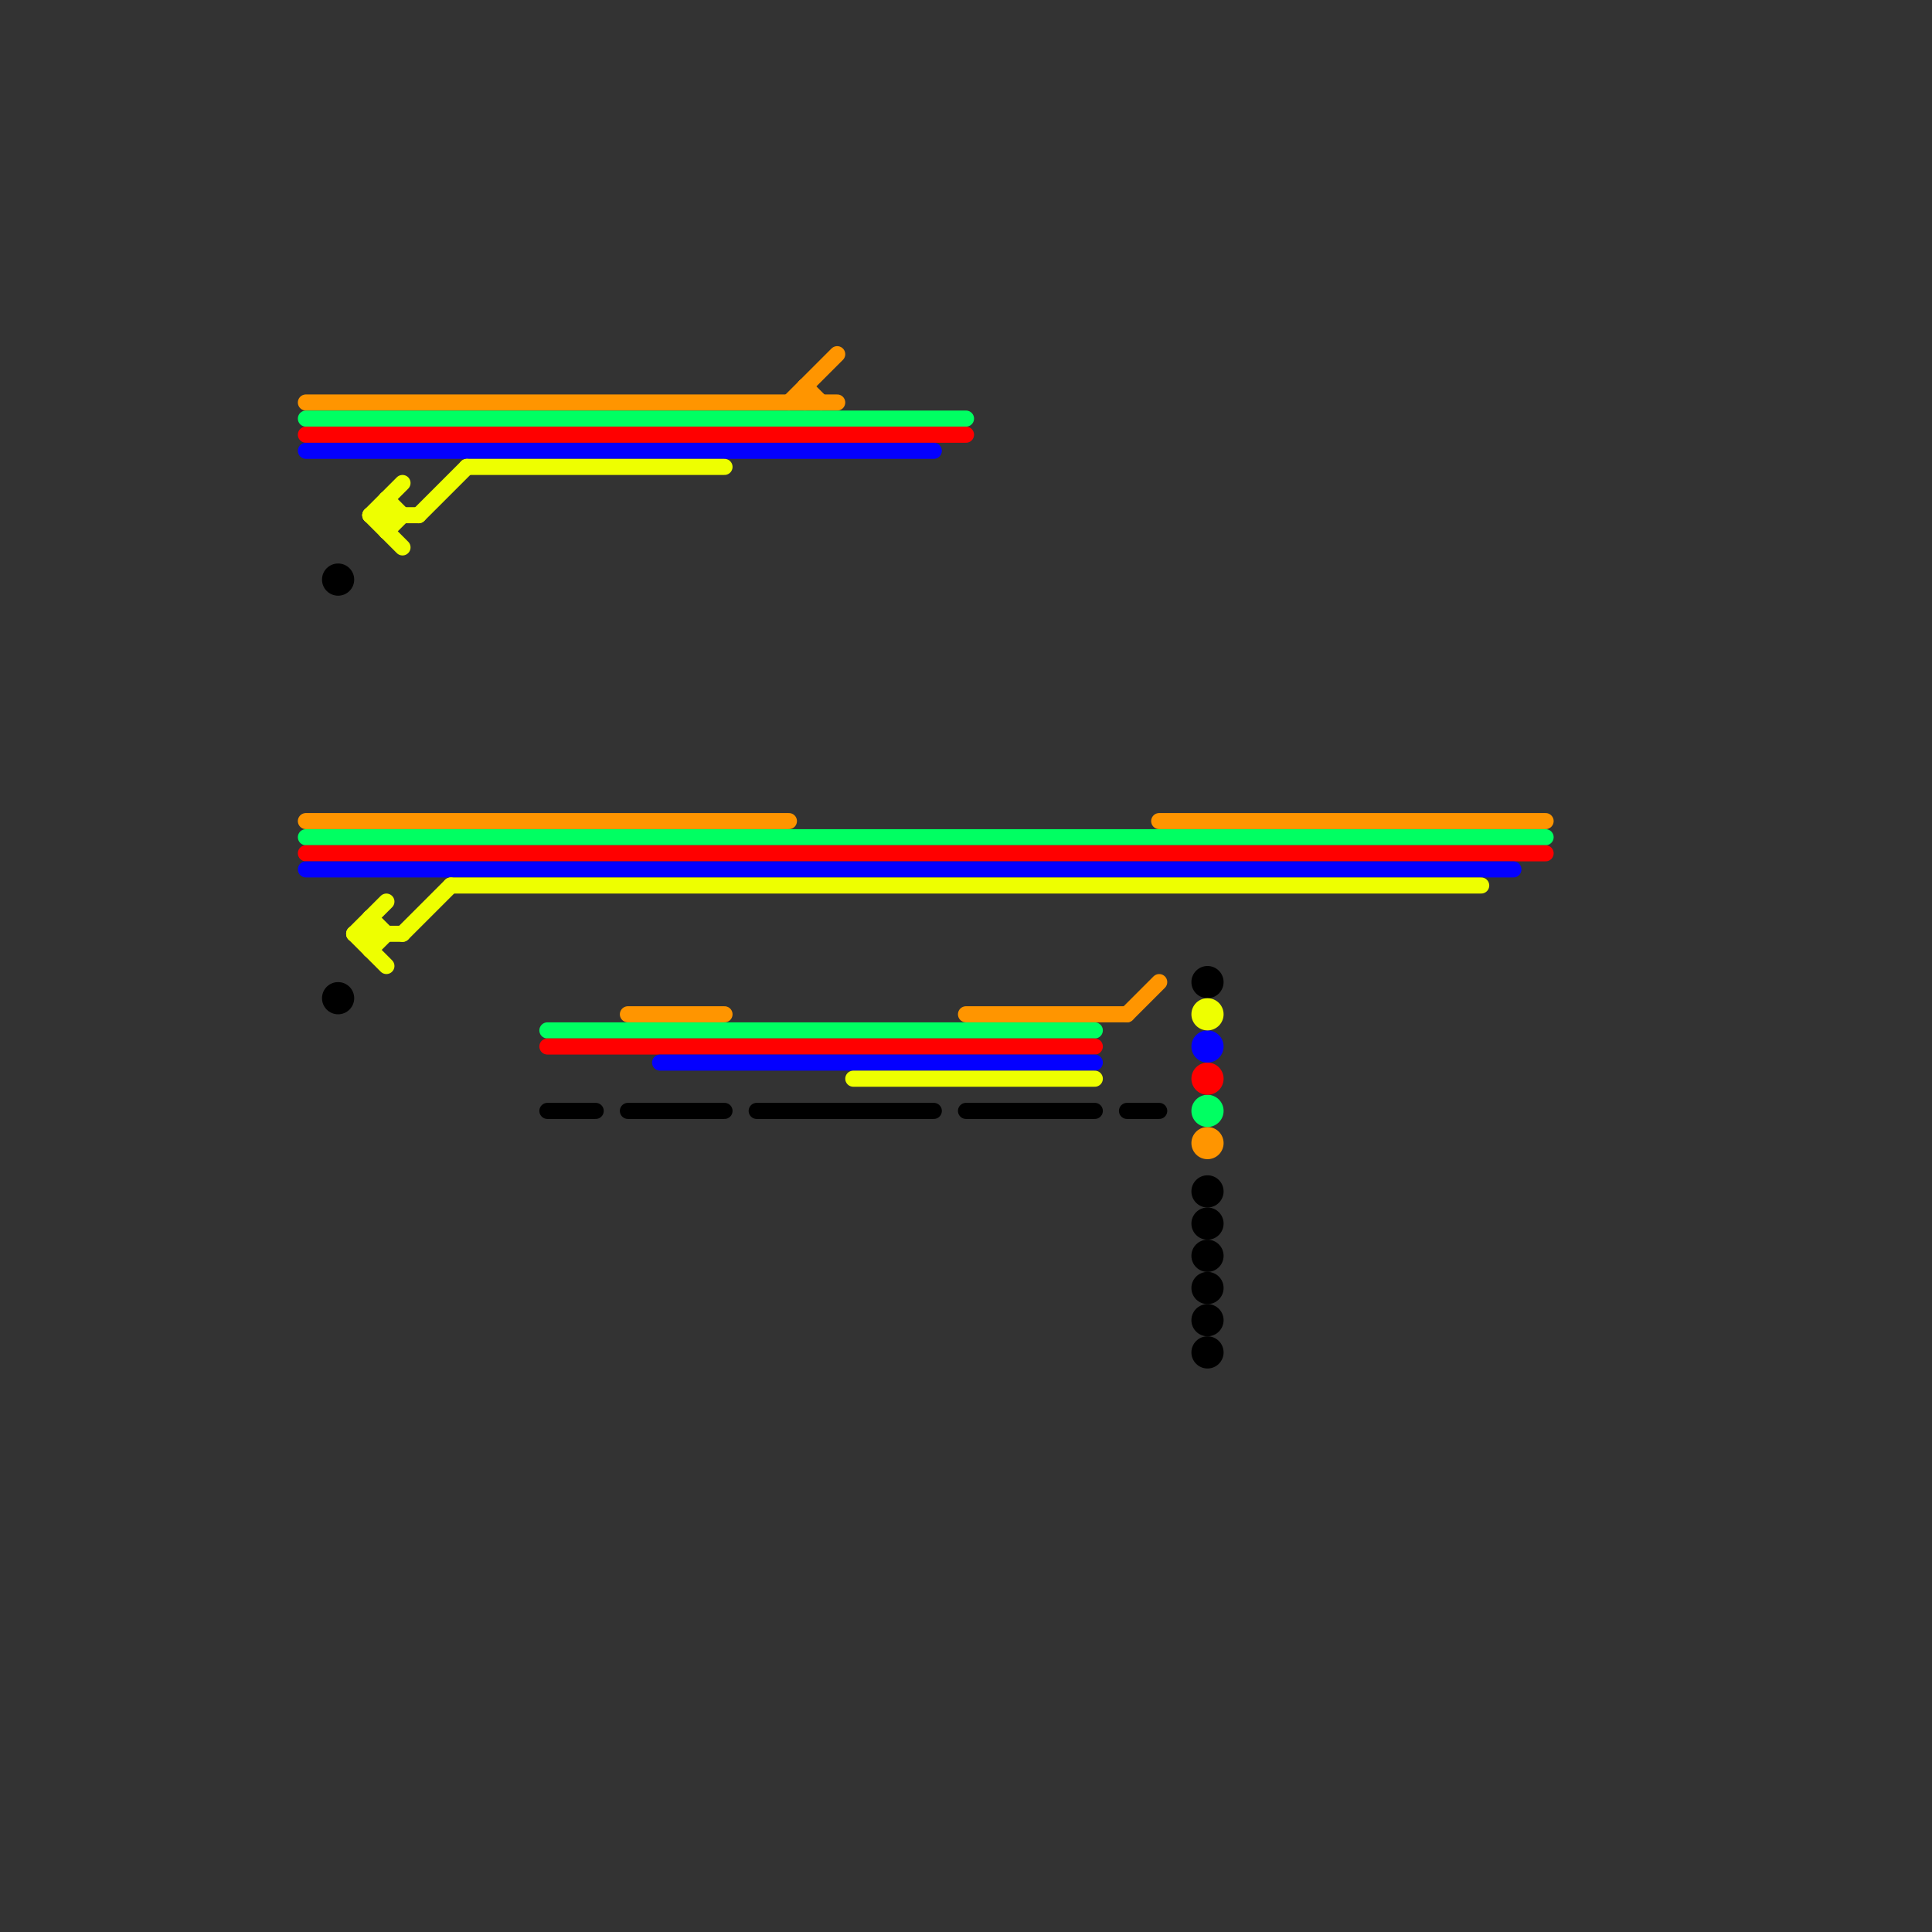 
<svg version="1.1" xmlns="http://www.w3.org/2000/svg" viewBox="0 0 120 120">
<rect x="0" y="0" width="120" height="120" fill="#333333" stroke="none"/>
<style>text { font: 1px Helvetica; font-weight: 600; white-space: pre; dominant-baseline: central; } line { stroke-width: 1; fill: none; stroke-linecap: round; stroke-linejoin: round; } .c0 { stroke: #ff9500 } .c1 { stroke: #00ff62 } .c2 { stroke: #ff0000 } .c3 { stroke: #0400ff } .c4 { stroke: #000000 } .c5 { stroke: #eeff00 }</style><defs><g id="wm-xf"><circle r="1.2" fill="#000"/><circle r="0.9" fill="#fff"/><circle r="0.6" fill="#000"/><circle r="0.3" fill="#fff"/></g><g id="wm"><circle r="0.6" fill="#000"/><circle r="0.3" fill="#fff"/></g></defs><line class="c0" x1="19" y1="51" x2="49" y2="51"/><line class="c0" x1="19" y1="25" x2="52" y2="25"/><line class="c0" x1="70" y1="63" x2="72" y2="61"/><line class="c0" x1="39" y1="63" x2="45" y2="63"/><line class="c0" x1="50" y1="24" x2="51" y2="25"/><line class="c0" x1="60" y1="63" x2="70" y2="63"/><line class="c0" x1="49" y1="25" x2="52" y2="22"/><line class="c0" x1="50" y1="24" x2="50" y2="25"/><line class="c0" x1="72" y1="51" x2="96" y2="51"/><circle cx="75" cy="71" r="1" fill="#ff9500" /><line class="c1" x1="19" y1="52" x2="96" y2="52"/><line class="c1" x1="34" y1="64" x2="68" y2="64"/><line class="c1" x1="19" y1="26" x2="60" y2="26"/><circle cx="75" cy="69" r="1" fill="#00ff62" /><line class="c2" x1="19" y1="27" x2="60" y2="27"/><line class="c2" x1="34" y1="65" x2="68" y2="65"/><line class="c2" x1="19" y1="53" x2="96" y2="53"/><circle cx="75" cy="67" r="1" fill="#ff0000" /><line class="c3" x1="41" y1="66" x2="68" y2="66"/><line class="c3" x1="19" y1="28" x2="58" y2="28"/><line class="c3" x1="19" y1="54" x2="94" y2="54"/><circle cx="75" cy="65" r="1" fill="#0400ff" /><line class="c4" x1="70" y1="69" x2="72" y2="69"/><line class="c4" x1="39" y1="69" x2="45" y2="69"/><line class="c4" x1="60" y1="69" x2="68" y2="69"/><line class="c4" x1="47" y1="69" x2="58" y2="69"/><line class="c4" x1="34" y1="69" x2="37" y2="69"/><circle cx="21" cy="36" r="1" fill="#000000" /><circle cx="75" cy="61" r="1" fill="#000000" /><circle cx="75" cy="84" r="1" fill="#000000" /><circle cx="75" cy="74" r="1" fill="#000000" /><circle cx="75" cy="80" r="1" fill="#000000" /><circle cx="75" cy="76" r="1" fill="#000000" /><circle cx="75" cy="82" r="1" fill="#000000" /><circle cx="75" cy="78" r="1" fill="#000000" /><circle cx="21" cy="62" r="1" fill="#000000" /><line class="c5" x1="23" y1="32" x2="26" y2="32"/><line class="c5" x1="28" y1="55" x2="92" y2="55"/><line class="c5" x1="23" y1="59" x2="24" y2="58"/><line class="c5" x1="24" y1="33" x2="25" y2="32"/><line class="c5" x1="22" y1="58" x2="25" y2="58"/><line class="c5" x1="53" y1="67" x2="68" y2="67"/><line class="c5" x1="25" y1="58" x2="28" y2="55"/><line class="c5" x1="26" y1="32" x2="29" y2="29"/><line class="c5" x1="23" y1="32" x2="25" y2="34"/><line class="c5" x1="23" y1="32" x2="25" y2="30"/><line class="c5" x1="24" y1="31" x2="25" y2="32"/><line class="c5" x1="29" y1="29" x2="45" y2="29"/><line class="c5" x1="23" y1="57" x2="23" y2="59"/><line class="c5" x1="22" y1="58" x2="24" y2="60"/><line class="c5" x1="23" y1="57" x2="24" y2="58"/><line class="c5" x1="22" y1="58" x2="24" y2="56"/><line class="c5" x1="24" y1="31" x2="24" y2="33"/><circle cx="75" cy="63" r="1" fill="#eeff00" />
</svg>

